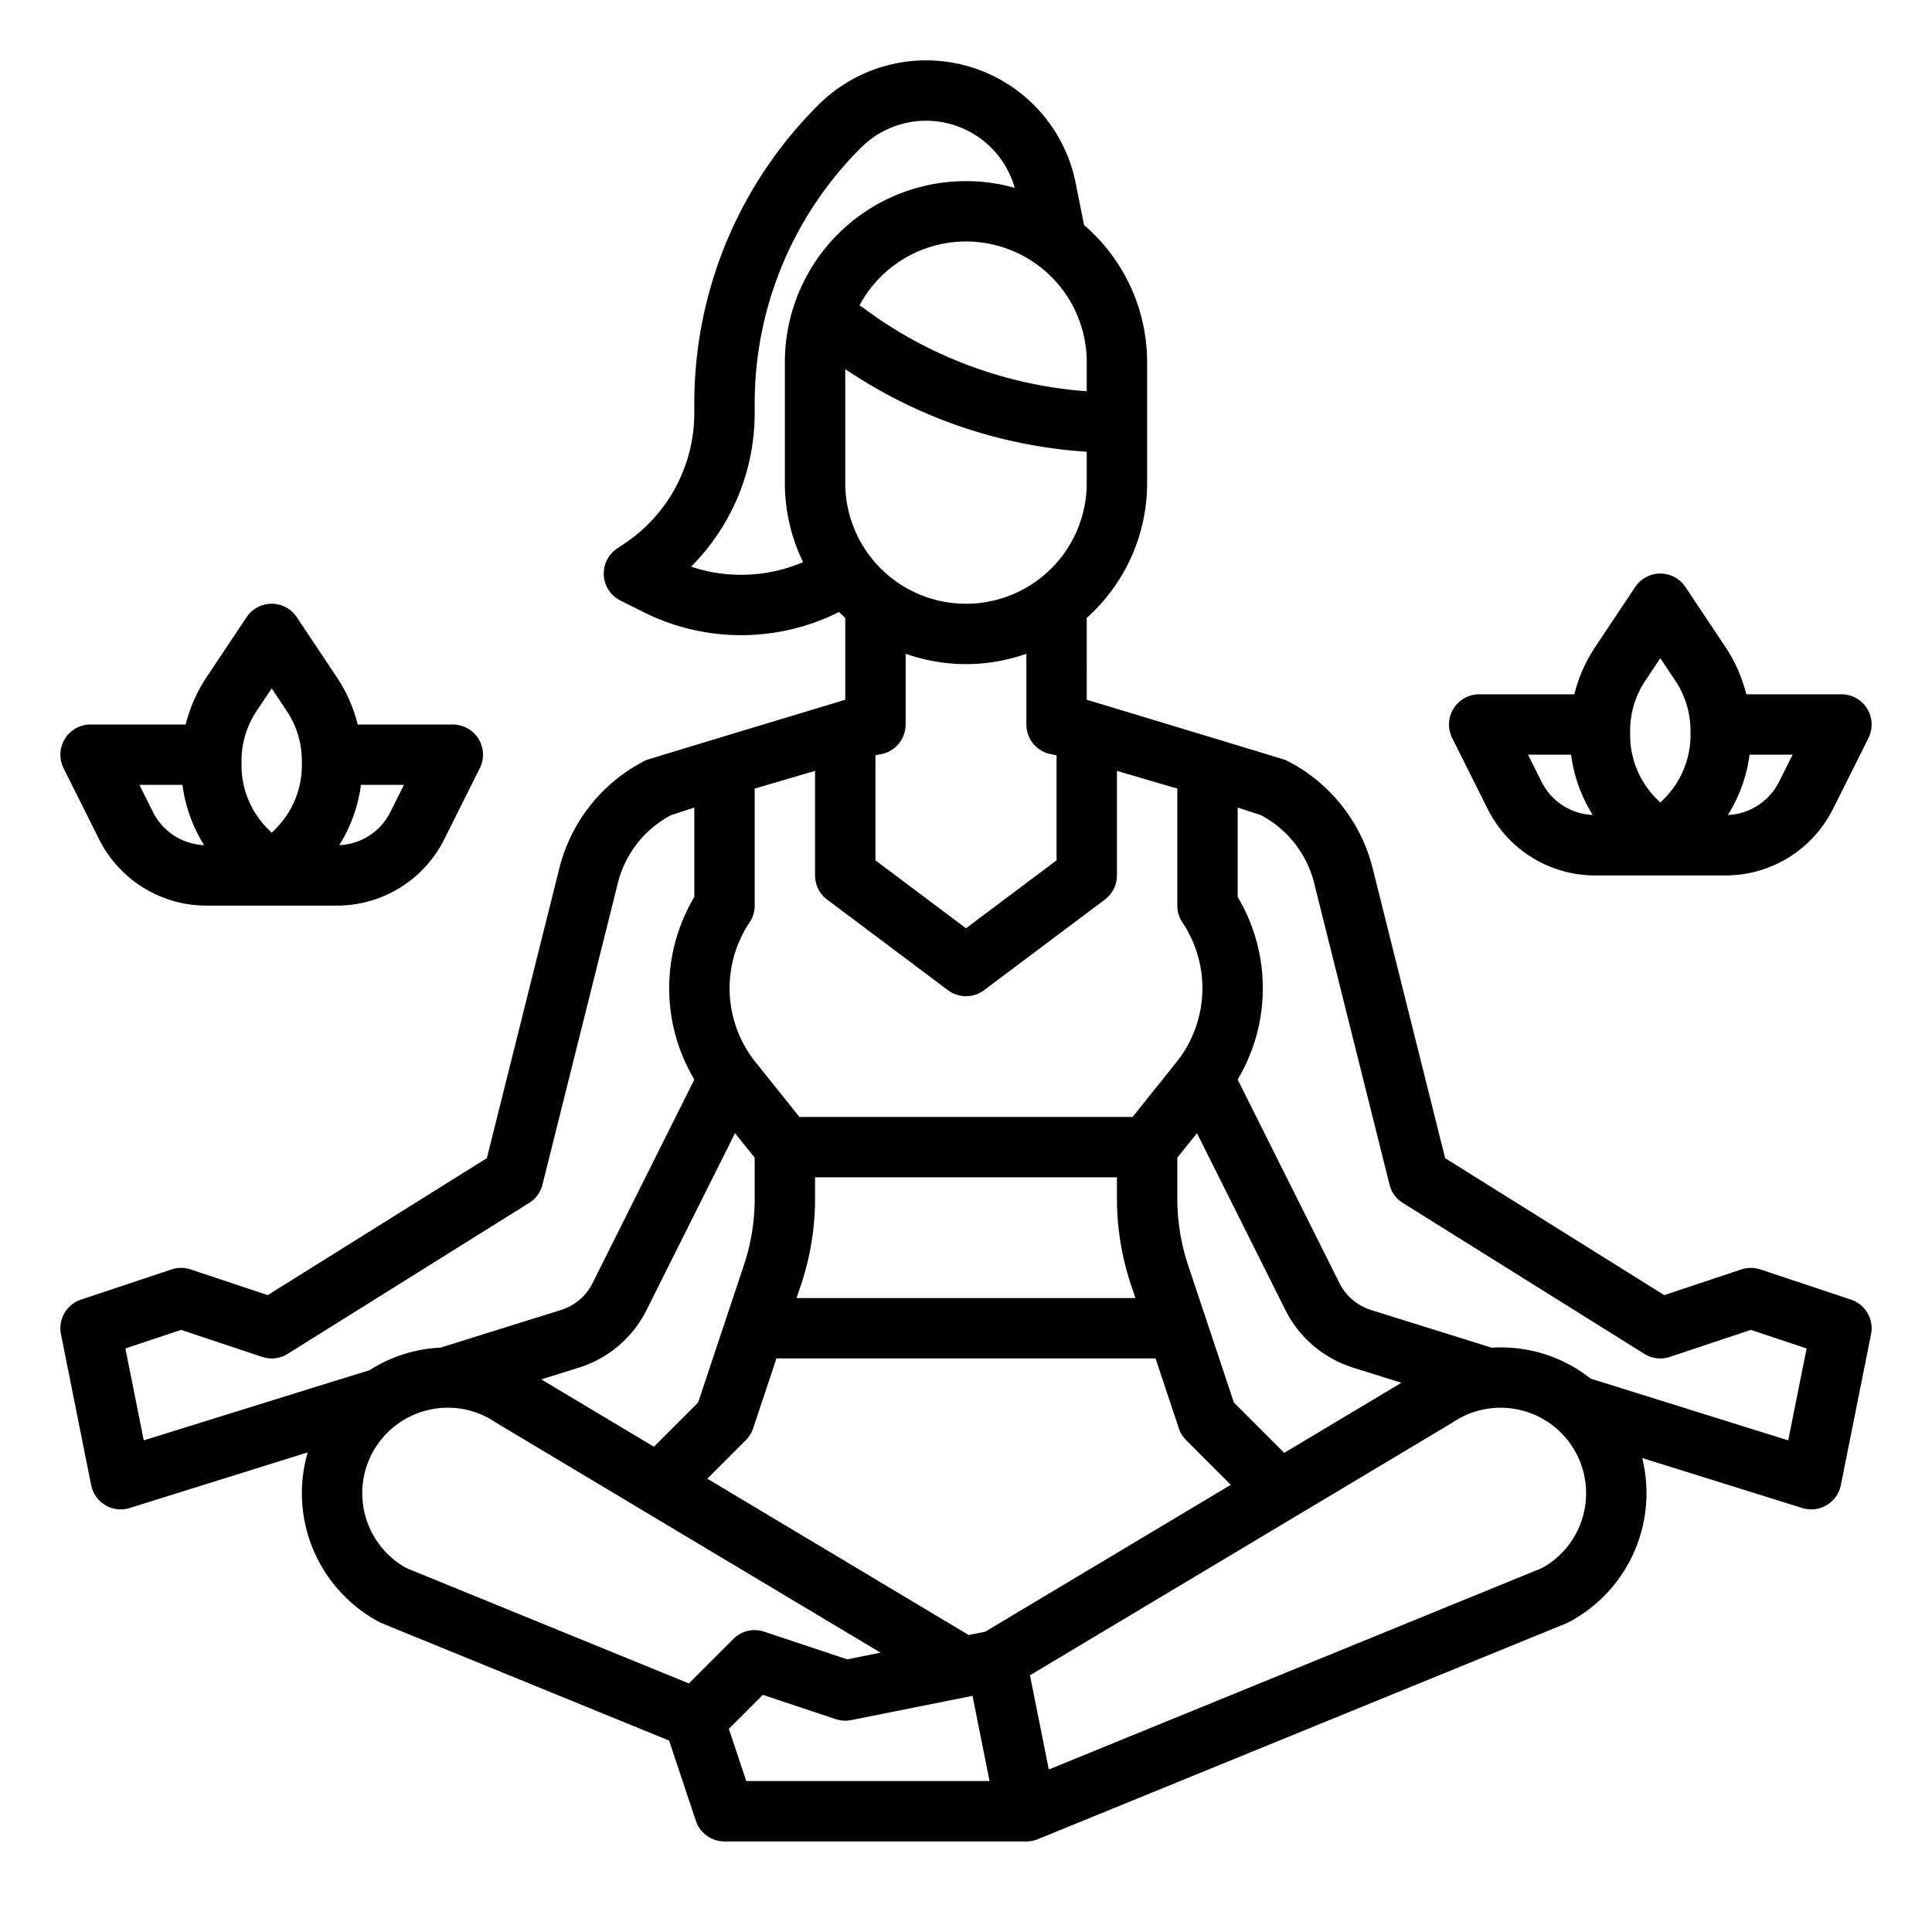 <?xml version="1.0" encoding="UTF-8"?> <svg xmlns="http://www.w3.org/2000/svg" viewBox="0 0 512 512" width="512" height="512"> <g id="outline"> <path d="M24.155,393.569a8,8,0,0,0,10.231,6.067L81.543,384.9a38.677,38.677,0,0,0,19.031,44.984c.234.123.474.236.719.336l76.031,31.052,7.086,21.259A8,8,0,0,0,192,488h80a7.99,7.99,0,0,0,3.024-.594l140.022-57.187c.245-.1.485-.213.719-.336a38.682,38.682,0,0,0,19.432-43.5l42.417,13.256a8,8,0,0,0,10.231-6.067l8-40a8,8,0,0,0-5.315-9.158l-24-8a7.992,7.992,0,0,0-5.06,0l-20.425,6.808-58.067-36.292-19.2-76.8a43.948,43.948,0,0,0-23.007-28.683c-.356-.178-52.769-16-52.769-16V164.587a8.105,8.105,0,0,0-.041-.813A47.885,47.885,0,0,0,304,128V96a47.9,47.9,0,0,0-16.713-36.356l-2.23-11.155a40.415,40.415,0,0,0-68.208-20.652A111.423,111.423,0,0,0,184,107.142V109.4a41.62,41.62,0,0,1-18.57,34.7l-1.868,1.244a8,8,0,0,0,.86,13.812l6.2,3.1a57.814,57.814,0,0,0,51.726-.069q.807.8,1.651,1.552v21.7s-52.413,15.821-52.769,16a43.948,43.948,0,0,0-23.007,28.683l-19.2,76.8L70.955,343.219,50.53,336.411a7.992,7.992,0,0,0-5.06,0l-24,8a8,8,0,0,0-5.315,9.158Zm158.4,52.558-74.823-30.56a22.653,22.653,0,0,1,5.719-41.893,23.025,23.025,0,0,1,4.729-.61h.026a22.414,22.414,0,0,1,13.016,3.809c.108.072.218.142.331.209l101.8,60.888-8.843,1.769-21.985-7.328a8,8,0,0,0-8.187,1.932Zm-39.107-80.574,10-3.126a30.152,30.152,0,0,0,17.884-15.219L194.794,300.3,200,306.806v10.808a55.9,55.9,0,0,1-2.874,17.709L192.41,349.47l-7.4,22.209L173.288,383.4ZM197.766,472l-4.613-13.839,9.008-9.008,19.309,6.436a8,8,0,0,0,4.1.256l32.155-6.431L262.242,472Zm63.312-39.574-4.382.876c-.085-.055-.164-.115-.252-.168l-69-41.267,10.21-10.21a8.018,8.018,0,0,0,1.933-3.127L205.766,360H306.233l6.177,18.53a8.018,8.018,0,0,0,1.933,3.127l11.834,11.833Zm38.616-92.043L300.9,344H211.1l1.206-3.618A71.894,71.894,0,0,0,216,317.614V312h80v5.614A71.905,71.905,0,0,0,299.694,340.383ZM312,317.614V306.806l5.206-6.507,23.454,46.909a30.151,30.151,0,0,0,17.885,15.219l12.853,4.016-31.062,18.579-13.344-13.343-7.4-22.209-4.716-14.146A55.909,55.909,0,0,1,312,317.614Zm107.435,84.419A22.459,22.459,0,0,1,408.6,415.567L277.944,468.931l-4.992-24.963,111.83-66.886c.113-.067.223-.137.331-.209a22.653,22.653,0,0,1,34.322,25.16ZM328,237.7V214.017l6.111,1.989a27.97,27.97,0,0,1,14.144,18l19.984,79.936a8,8,0,0,0,3.521,4.844l64,40a8,8,0,0,0,6.77.805L464,352.433l14.771,4.923L473.9,381.712l-52.344-16.357a38.327,38.327,0,0,0-26.225-8.2l-32.013-10a14.069,14.069,0,0,1-8.346-7.1l-26.984-53.968A47.233,47.233,0,0,0,328,237.7ZM288,128a32,32,0,0,1-64,0V97.811a129.032,129.032,0,0,0,64,21.908Zm-9.569,71.845,1.569.314V228l-24,18-24-18V200.159l1.569-.314A8,8,0,0,0,240,192V173.248a47.888,47.888,0,0,0,32,0V192A8,8,0,0,0,278.431,199.845ZM288,96v7.692A112.786,112.786,0,0,1,228.8,81.6a7.953,7.953,0,0,0-1.032-.646A31.994,31.994,0,0,1,288,96Zm-80,0v32a47.7,47.7,0,0,0,4.833,20.971,41.848,41.848,0,0,1-29.693,1.2A57.572,57.572,0,0,0,200,109.4v-2.257a95.526,95.526,0,0,1,28.163-67.991,24.406,24.406,0,0,1,40.749,10.627A47.973,47.973,0,0,0,208,96Zm-9.344,148.438A8,8,0,0,0,200,240V208.988l16-4.7V232a8,8,0,0,0,3.2,6.4l32,24a8,8,0,0,0,9.6,0l32-24A8,8,0,0,0,296,232V204.288l16,4.7V240a8,8,0,0,0,1.344,4.438,31.337,31.337,0,0,1-1.61,37.088L300.155,296h-88.31l-11.579-14.474A31.337,31.337,0,0,1,198.656,244.438ZM48,352.433l21.47,7.156a8,8,0,0,0,6.77-.805l64-40a8,8,0,0,0,3.521-4.844L163.745,234a27.97,27.97,0,0,1,14.144-18L184,214.017V237.7a47.233,47.233,0,0,0,.013,48.389l-26.984,53.968a14.069,14.069,0,0,1-8.345,7.1l-31.928,9.978a38.037,38.037,0,0,0-18.881,6.027c-.44.06-59.774,18.552-59.774,18.552l-4.872-24.356Z"></path> <path d="M488,184H462.79a39.905,39.905,0,0,0-5.508-12.5l-10.626-15.939a8,8,0,0,0-13.312,0L422.718,171.5A39.905,39.905,0,0,0,417.21,184H392a8,8,0,0,0-7.155,11.578l9.366,18.733A31.825,31.825,0,0,0,422.833,232h34.334a31.825,31.825,0,0,0,28.622-17.689l9.366-18.733A8,8,0,0,0,488,184Zm-79.479,23.155L404.944,200h11.407a39.551,39.551,0,0,0,5.744,15.974A15.9,15.9,0,0,1,408.521,207.155ZM448,194.745a23.84,23.84,0,0,1-7.03,16.971l-.97.97-.971-.971A23.839,23.839,0,0,1,432,194.745v-1.056a23.933,23.933,0,0,1,4.03-13.313l3.97-5.954,3.97,5.954A23.933,23.933,0,0,1,448,193.689Zm23.479,12.41a15.9,15.9,0,0,1-13.574,8.819A39.551,39.551,0,0,0,463.649,200h11.407Z"></path> <path d="M120,192H94.79a39.905,39.905,0,0,0-5.508-12.5L78.656,163.562a8,8,0,0,0-13.312,0L54.718,179.5A39.905,39.905,0,0,0,49.21,192H24a8,8,0,0,0-7.155,11.578l9.366,18.733A31.825,31.825,0,0,0,54.833,240H89.167a31.825,31.825,0,0,0,28.622-17.689l9.366-18.733A8,8,0,0,0,120,192ZM40.521,215.155,36.944,208H48.351A39.536,39.536,0,0,0,54.1,223.974,15.9,15.9,0,0,1,40.521,215.155ZM80,202.745a23.84,23.84,0,0,1-7.03,16.971l-.97.97-.971-.971A23.839,23.839,0,0,1,64,202.745v-1.056a23.933,23.933,0,0,1,4.03-13.313L72,182.422l3.97,5.954A23.933,23.933,0,0,1,80,201.689Zm23.479,12.41a15.9,15.9,0,0,1-13.574,8.819A39.551,39.551,0,0,0,95.649,208h11.407Z"></path> </g> </svg> 